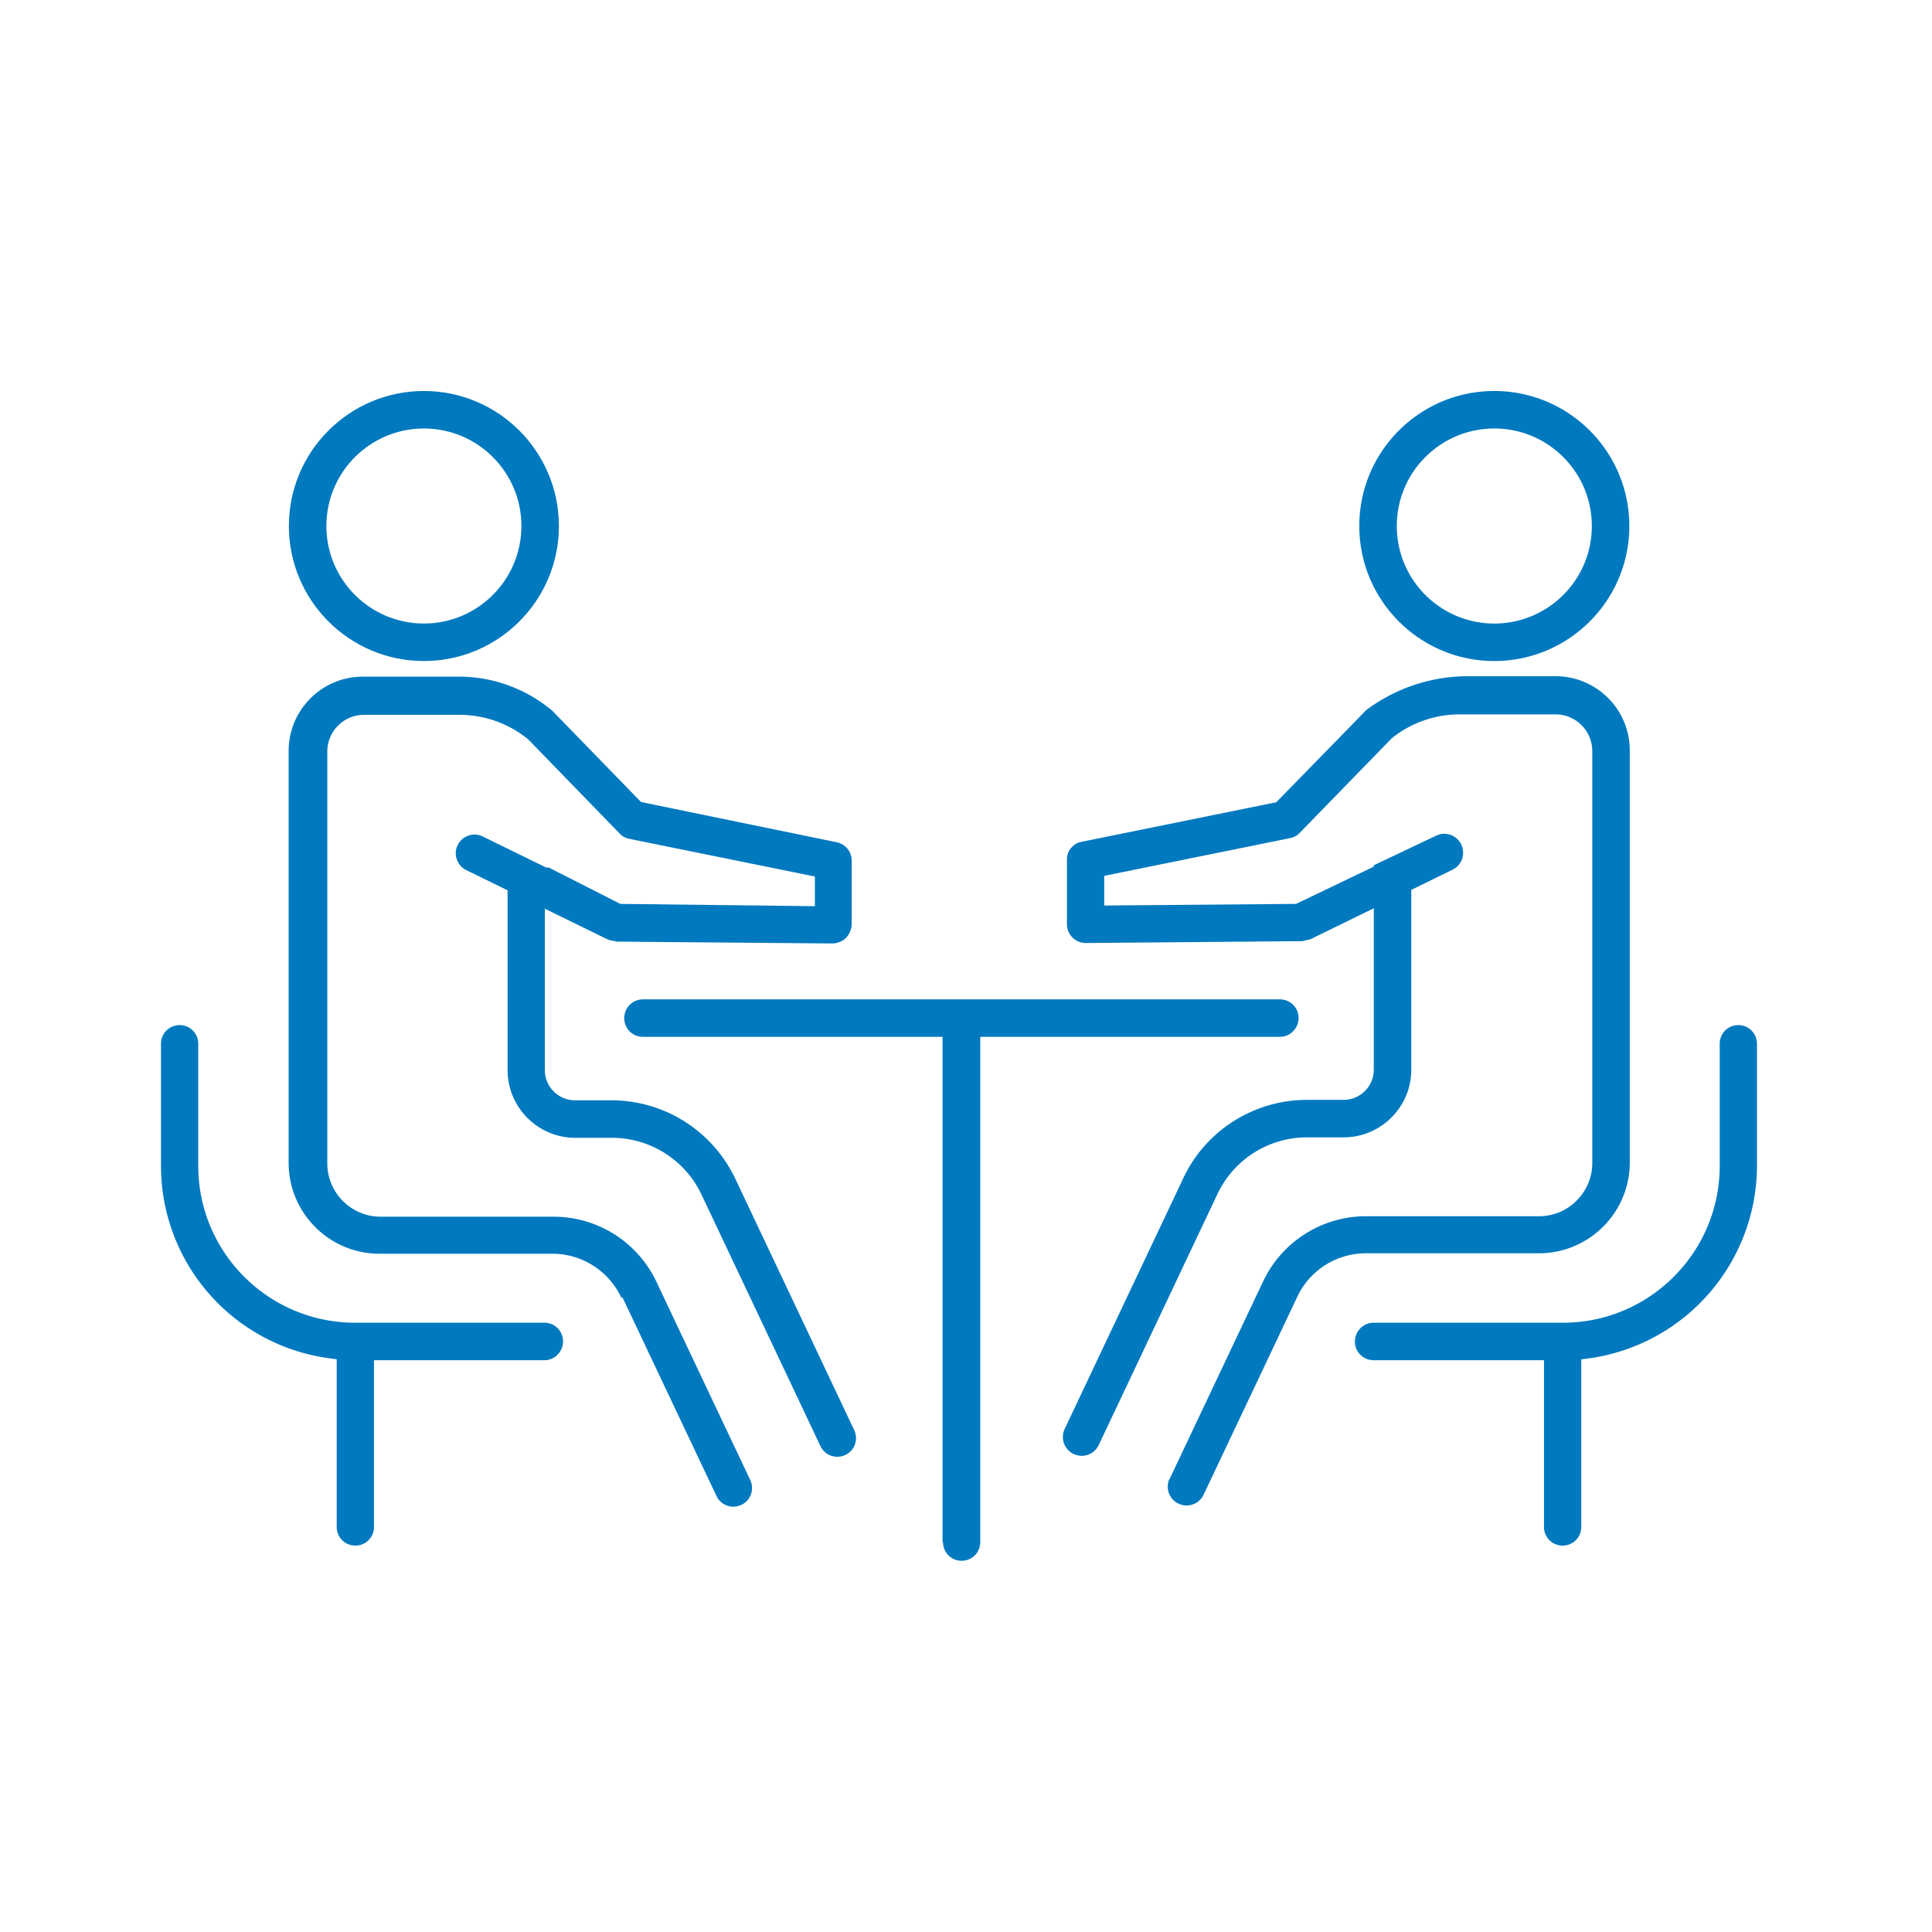 <svg width="84" height="84" viewBox="0 0 84 84" fill="none" xmlns="http://www.w3.org/2000/svg"><g clip-path="url(#clip0_1283_1634)"><g clip-path="url(#clip1_1283_1634)" fill="#0079BF"><path d="M40.98 67.05V45.08H27.95c-.45 0-.81-.36-.81-.81 0-.45.36-.82.81-.82h27.7c.45 0 .81.36.81.81 0 .45-.36.82-.81.82H42.62v21.97c0 .45-.36.81-.81.81-.45 0-.81-.36-.81-.81h-.02zM18.43 28.74c-3.24 0-5.87-2.63-5.87-5.87S15.19 17 18.43 17s5.87 2.63 5.87 5.87-2.63 5.87-5.87 5.87zm0-10.11c-2.34 0-4.24 1.9-4.24 4.24 0 2.34 1.9 4.24 4.24 4.24 2.34 0 4.24-1.9 4.24-4.24 0-2.34-1.9-4.24-4.24-4.24z"/><path d="M27.01 56.41a3.31 3.31 0 00-2.99-1.9H16.5c-2.18 0-3.95-1.77-3.95-3.95V32.65c0-1.78 1.44-3.23 3.23-3.23h4.18c1.47 0 2.9.52 4.04 1.47l.09.09 3.78 3.89 8.51 1.75c.38.08.65.41.65.8v2.78c-.01.21-.1.42-.25.58a.87.87 0 01-.58.24l-9.39-.08-.36-.08-2.76-1.35v7.02c0 .72.59 1.31 1.31 1.31h1.59c2.3 0 4.39 1.33 5.38 3.41l5.17 10.93c.19.41.02.89-.39 1.08-.41.19-.89.02-1.08-.39L30.5 51.94a4.306 4.306 0 00-3.9-2.47h-1.59c-1.62 0-2.94-1.32-2.94-2.94v-7.82l-1.8-.88c-.4-.2-.57-.69-.37-1.09.2-.4.69-.57 1.09-.37l2.76 1.35h.11l3.11 1.58 8.46.1v-1.29l-8.07-1.64a.762.762 0 01-.42-.23l-3.97-4.09a4.72 4.72 0 00-2.96-1.07h-4.18c-.88 0-1.6.71-1.6 1.6v17.9c0 1.28 1.04 2.32 2.32 2.32h7.52c1.91 0 3.65 1.1 4.47 2.83l4.08 8.62c.19.41.02.89-.39 1.08-.41.19-.89.02-1.08-.39l-4.08-8.62-.06-.01z"/><path d="M14.64 66.39V59.1l-.29-.04A8.438 8.438 0 017 50.69v-5.31c0-.45.36-.81.81-.81.45 0 .81.36.81.81v5.31c0 3.77 3.06 6.82 6.82 6.82h8.23c.45 0 .81.36.81.81 0 .45-.36.82-.81.82h-7.41v7.25c0 .45-.36.81-.81.81-.45 0-.81-.36-.81-.81zm50.33-37.65c-3.24 0-5.87-2.63-5.87-5.87S61.73 17 64.97 17s5.87 2.63 5.87 5.87-2.63 5.87-5.87 5.87zm0-10.11c-2.34 0-4.24 1.9-4.24 4.24 0 2.34 1.9 4.24 4.24 4.24 2.34 0 4.24-1.9 4.24-4.24 0-2.34-1.9-4.24-4.24-4.24zm-14.13 45.7l4.08-8.62a4.946 4.946 0 014.47-2.83h7.52c1.28 0 2.32-1.04 2.32-2.32v-17.9c0-.88-.71-1.6-1.6-1.6h-4.18c-1.06 0-2.11.37-2.94 1.04l-4 4.11c-.11.12-.26.2-.42.23l-8.08 1.64v1.29l8.34-.07 3.38-1.62v-.06l2.72-1.29c.4-.19.88-.02 1.08.38.2.42.03.9-.37 1.1l-1.8.88v7.82c0 1.62-1.32 2.94-2.94 2.94h-1.59c-1.67 0-3.19.96-3.9 2.47l-5.17 10.93a.819.819 0 01-1.48-.7l5.17-10.93c.98-2.08 3.08-3.4 5.38-3.4h1.59c.72 0 1.31-.59 1.31-1.31v-7.02l-2.76 1.35-.36.08-9.4.08c-.22 0-.42-.08-.58-.24a.785.785 0 01-.24-.58V37.4c-.02-.39.26-.73.64-.8l8.46-1.72 3.82-3.91c.05-.06.09-.1.15-.14a7.394 7.394 0 014.4-1.43h3.77c1.78 0 3.23 1.44 3.23 3.23v17.91c0 2.18-1.77 3.95-3.95 3.95h-7.52c-1.28 0-2.45.74-2.99 1.9l-4.08 8.62a.819.819 0 01-1.48-.7v.02z"/><path d="M67.13 66.39v-7.25h-7.41c-.45 0-.81-.36-.81-.81 0-.45.36-.82.81-.82h8.23c3.77 0 6.82-3.06 6.82-6.82v-5.31c0-.45.36-.81.81-.81.45 0 .81.36.81.81v5.29a8.47 8.47 0 01-7.38 8.4l-.26.03v7.29c0 .45-.36.81-.81.81-.45 0-.81-.36-.81-.81z"/></g></g><defs><clipPath id="clip0_1283_1634"><path fill="#fff" d="M0 0h84v84H0z"/></clipPath><clipPath id="clip1_1283_1634"><path fill="#fff" transform="translate(7 17)" d="M0 0h69.4v50.87H0z"/></clipPath></defs></svg>